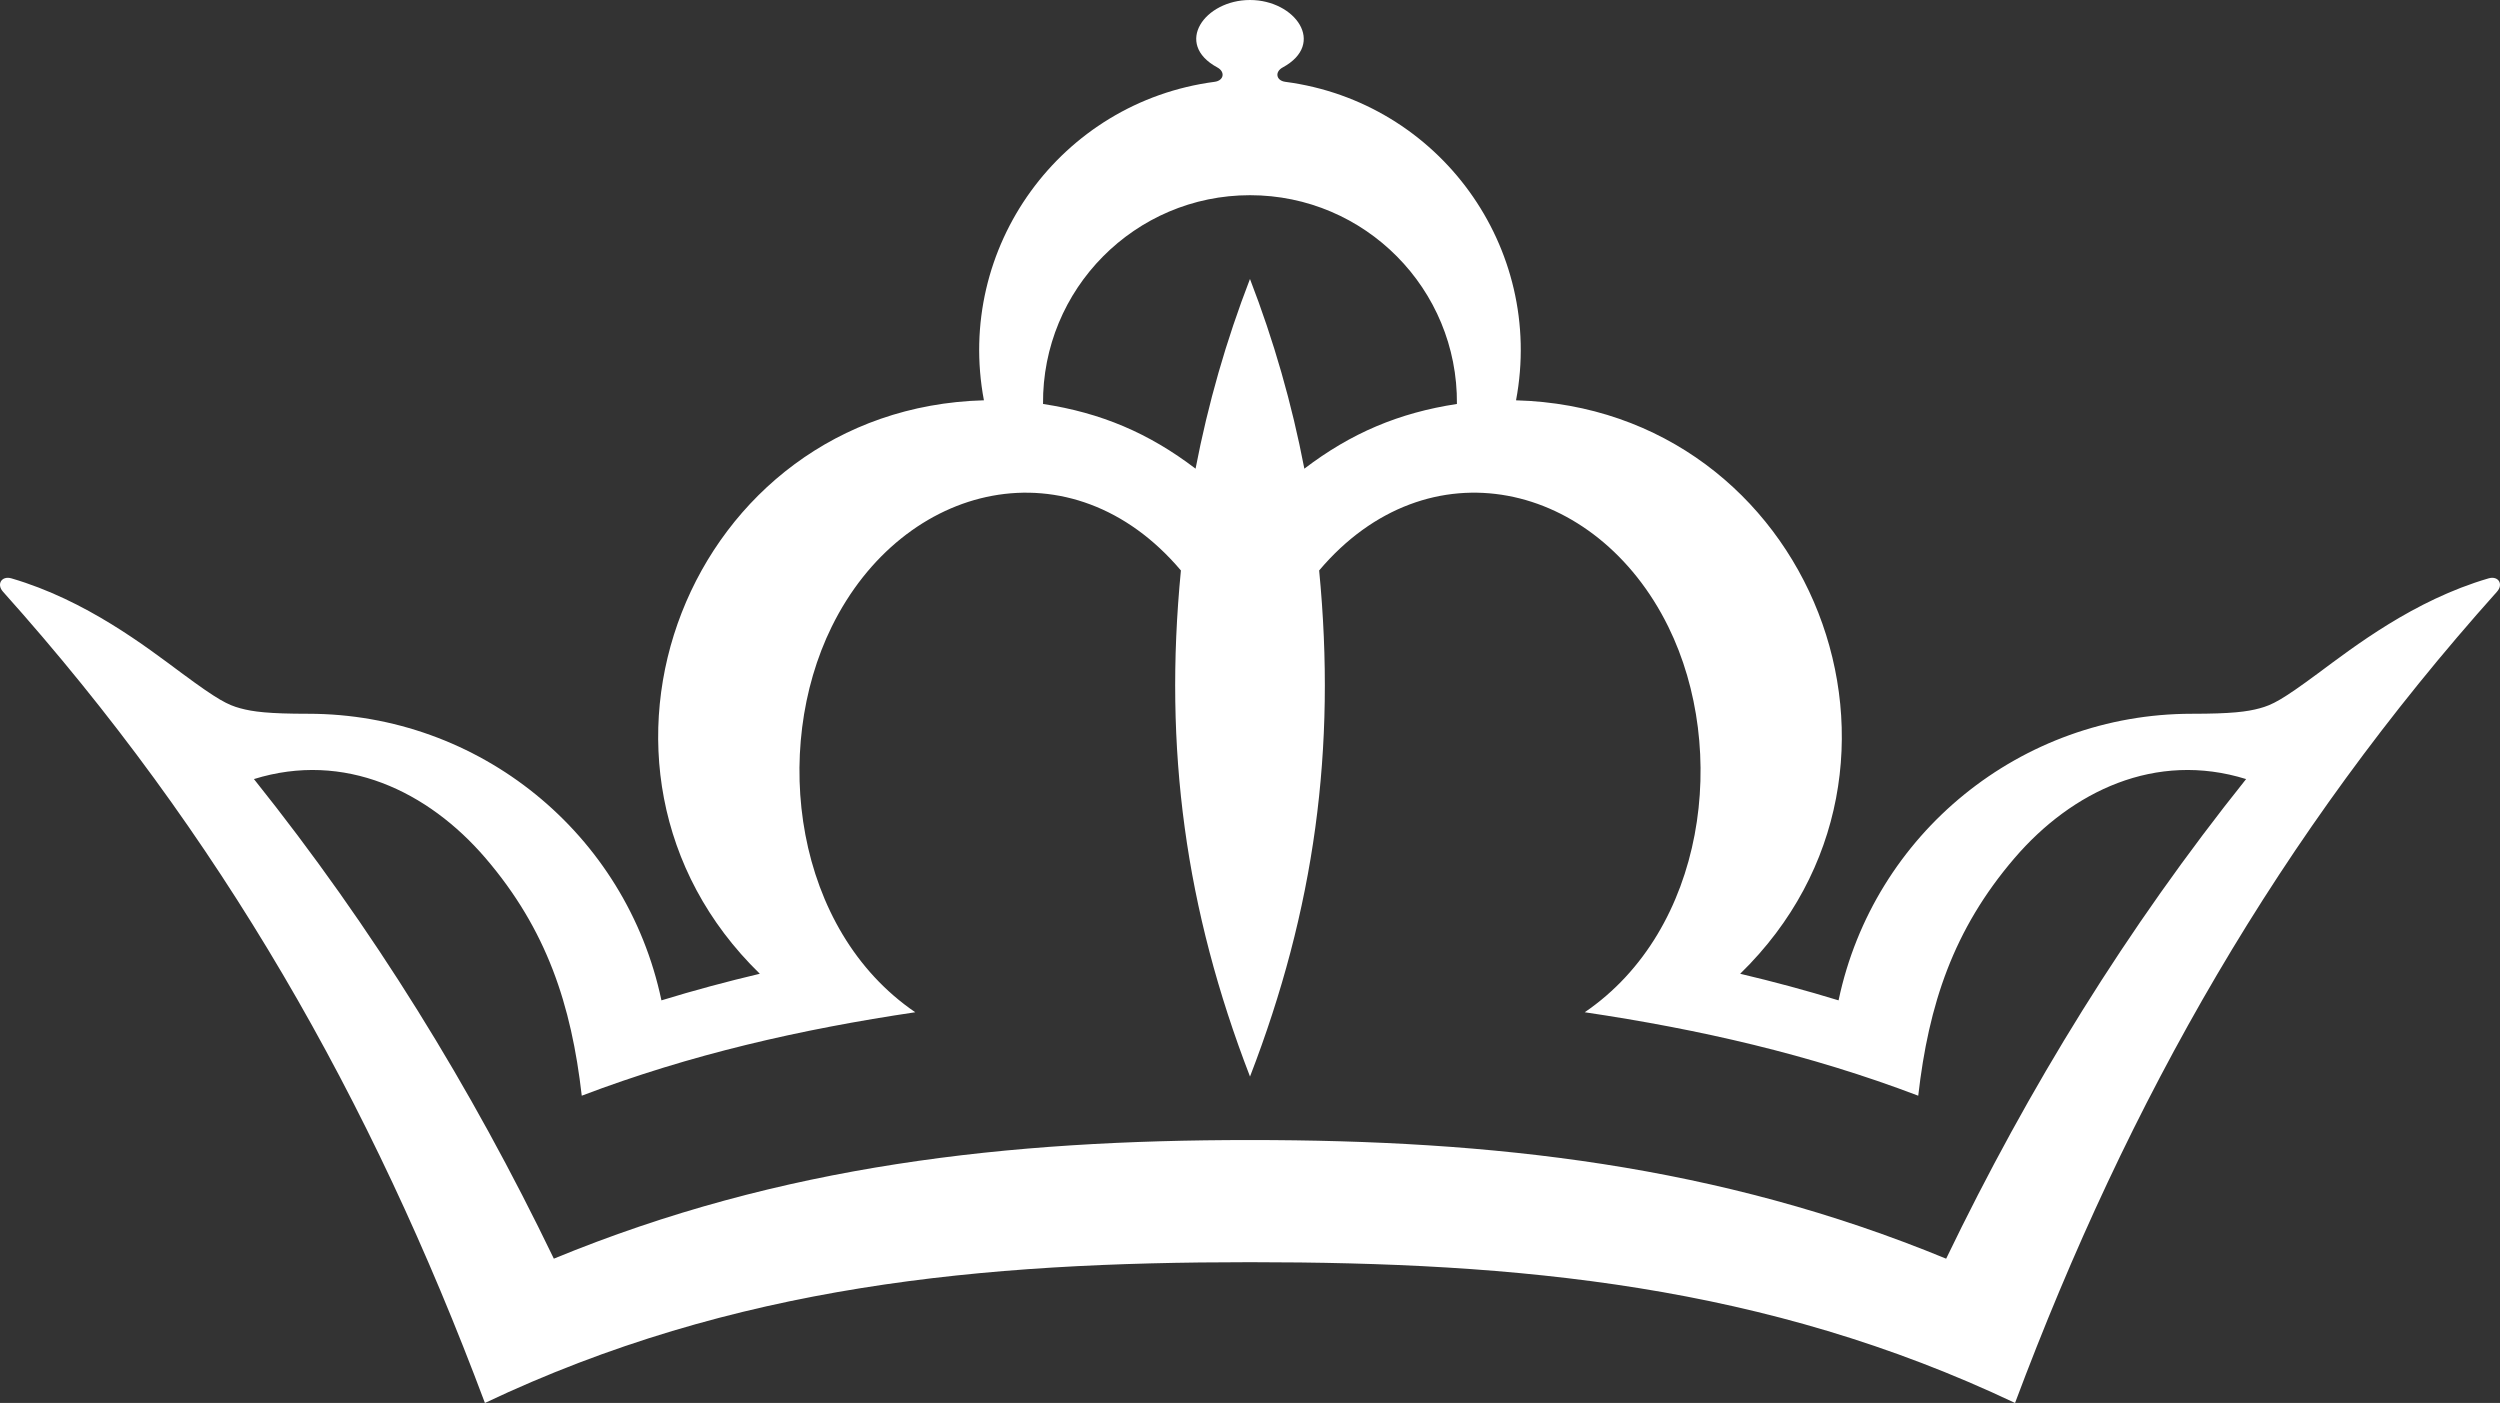 <?xml version="1.0" encoding="utf-8"?>
<!-- Generator: Adobe Illustrator 16.0.3, SVG Export Plug-In . SVG Version: 6.00 Build 0)  -->
<!DOCTYPE svg PUBLIC "-//W3C//DTD SVG 1.0//EN" "http://www.w3.org/TR/2001/REC-SVG-20010904/DTD/svg10.dtd">
<svg version="1.0" id="Vrstva_1" xmlns="http://www.w3.org/2000/svg" xmlns:xlink="http://www.w3.org/1999/xlink" x="0px" y="0px"
	 width="118.417px" height="66.454px" viewBox="0 0 118.417 66.454" enable-background="new 0 0 118.417 66.454"
	 xml:space="preserve">
<rect x="0" y="0" width="118.417" height="66.454" fill="#333333" stroke="none"/>
<path fill="#FFFFFF" d="M117.876,27.395c-3.545,1.035-6.398,3.255-8.066,4.489c-1.729,1.281-2.182,1.505-2.777,1.666
	c-0.596,0.162-1.33,0.259-3.217,0.259c-8.084,0-15.064,5.664-16.729,13.575c-1.541-0.473-3.092-0.889-4.66-1.26
	c10.029-9.764,3.379-26.785-10.617-27.162c1.363-7.233-3.631-14.126-10.928-15.086c-0.436-0.057-0.512-0.472-0.125-0.681
	C62.835,2.068,61.351,0,59.208,0c-2.143,0-3.626,2.068-1.548,3.194c0.388,0.208,0.311,0.624-0.125,0.681
	c-7.298,0.96-12.292,7.853-10.93,15.086C32.612,19.338,25.961,36.36,35.99,46.124c-1.566,0.371-3.12,0.787-4.66,1.26
	c-1.665-7.911-8.643-13.575-16.727-13.575c-1.887,0-2.623-0.097-3.218-0.259c-0.594-0.161-1.049-0.385-2.778-1.666
	c-1.667-1.234-4.521-3.454-8.066-4.489c-0.46-0.134-0.719,0.275-0.399,0.632C10.45,39.54,17.583,52.063,22.969,66.454
	c11.836-5.609,23.555-6.668,36.239-6.668c12.685,0,24.402,1.059,36.238,6.668c5.389-14.391,12.521-26.914,22.828-38.427
	C118.595,27.669,118.337,27.26,117.876,27.395 M59.208,9.246c5.449,0,9.849,4.443,9.802,9.889c-2.746,0.417-5.018,1.38-7.227,3.065
	c-0.592-3.084-1.445-6.056-2.576-8.986c-1.131,2.93-1.982,5.901-2.577,8.986c-2.208-1.685-4.479-2.648-7.225-3.065
	C49.359,13.688,53.761,9.246,59.208,9.246 M92.183,59.62C81.374,55.166,70.673,54,59.208,54c-11.465,0-22.165,1.165-32.974,5.619
	c-3.926-8.141-8.555-15.648-14.206-22.717c4.277-1.332,8.25,0.571,10.971,3.746c2.9,3.385,4.064,6.943,4.557,11.252
	c5.144-1.957,10.376-3.147,15.797-3.953c-5.724-3.902-6.834-12.416-3.956-18.264c3.388-6.883,11.38-8.761,16.539-2.662
	c-0.823,8.455,0.213,16.048,3.273,23.972c3.06-7.924,4.095-15.518,3.275-23.972c5.156-6.1,13.146-4.221,16.537,2.662
	c2.879,5.847,1.768,14.361-3.957,18.264c5.422,0.806,10.654,1.996,15.797,3.953c0.492-4.309,1.656-7.867,4.559-11.252
	c2.721-3.175,6.691-5.078,10.971-3.746C100.739,43.971,96.108,51.479,92.183,59.62"/>
<g>
</g>
<g>
</g>
<g>
</g>
<g>
</g>
<g>
</g>
<g>
</g>
<g>
</g>
<g>
</g>
<g>
</g>
<g>
</g>
<g>
</g>
<g>
</g>
<g>
</g>
<g>
</g>
<g>
</g>
</svg>
